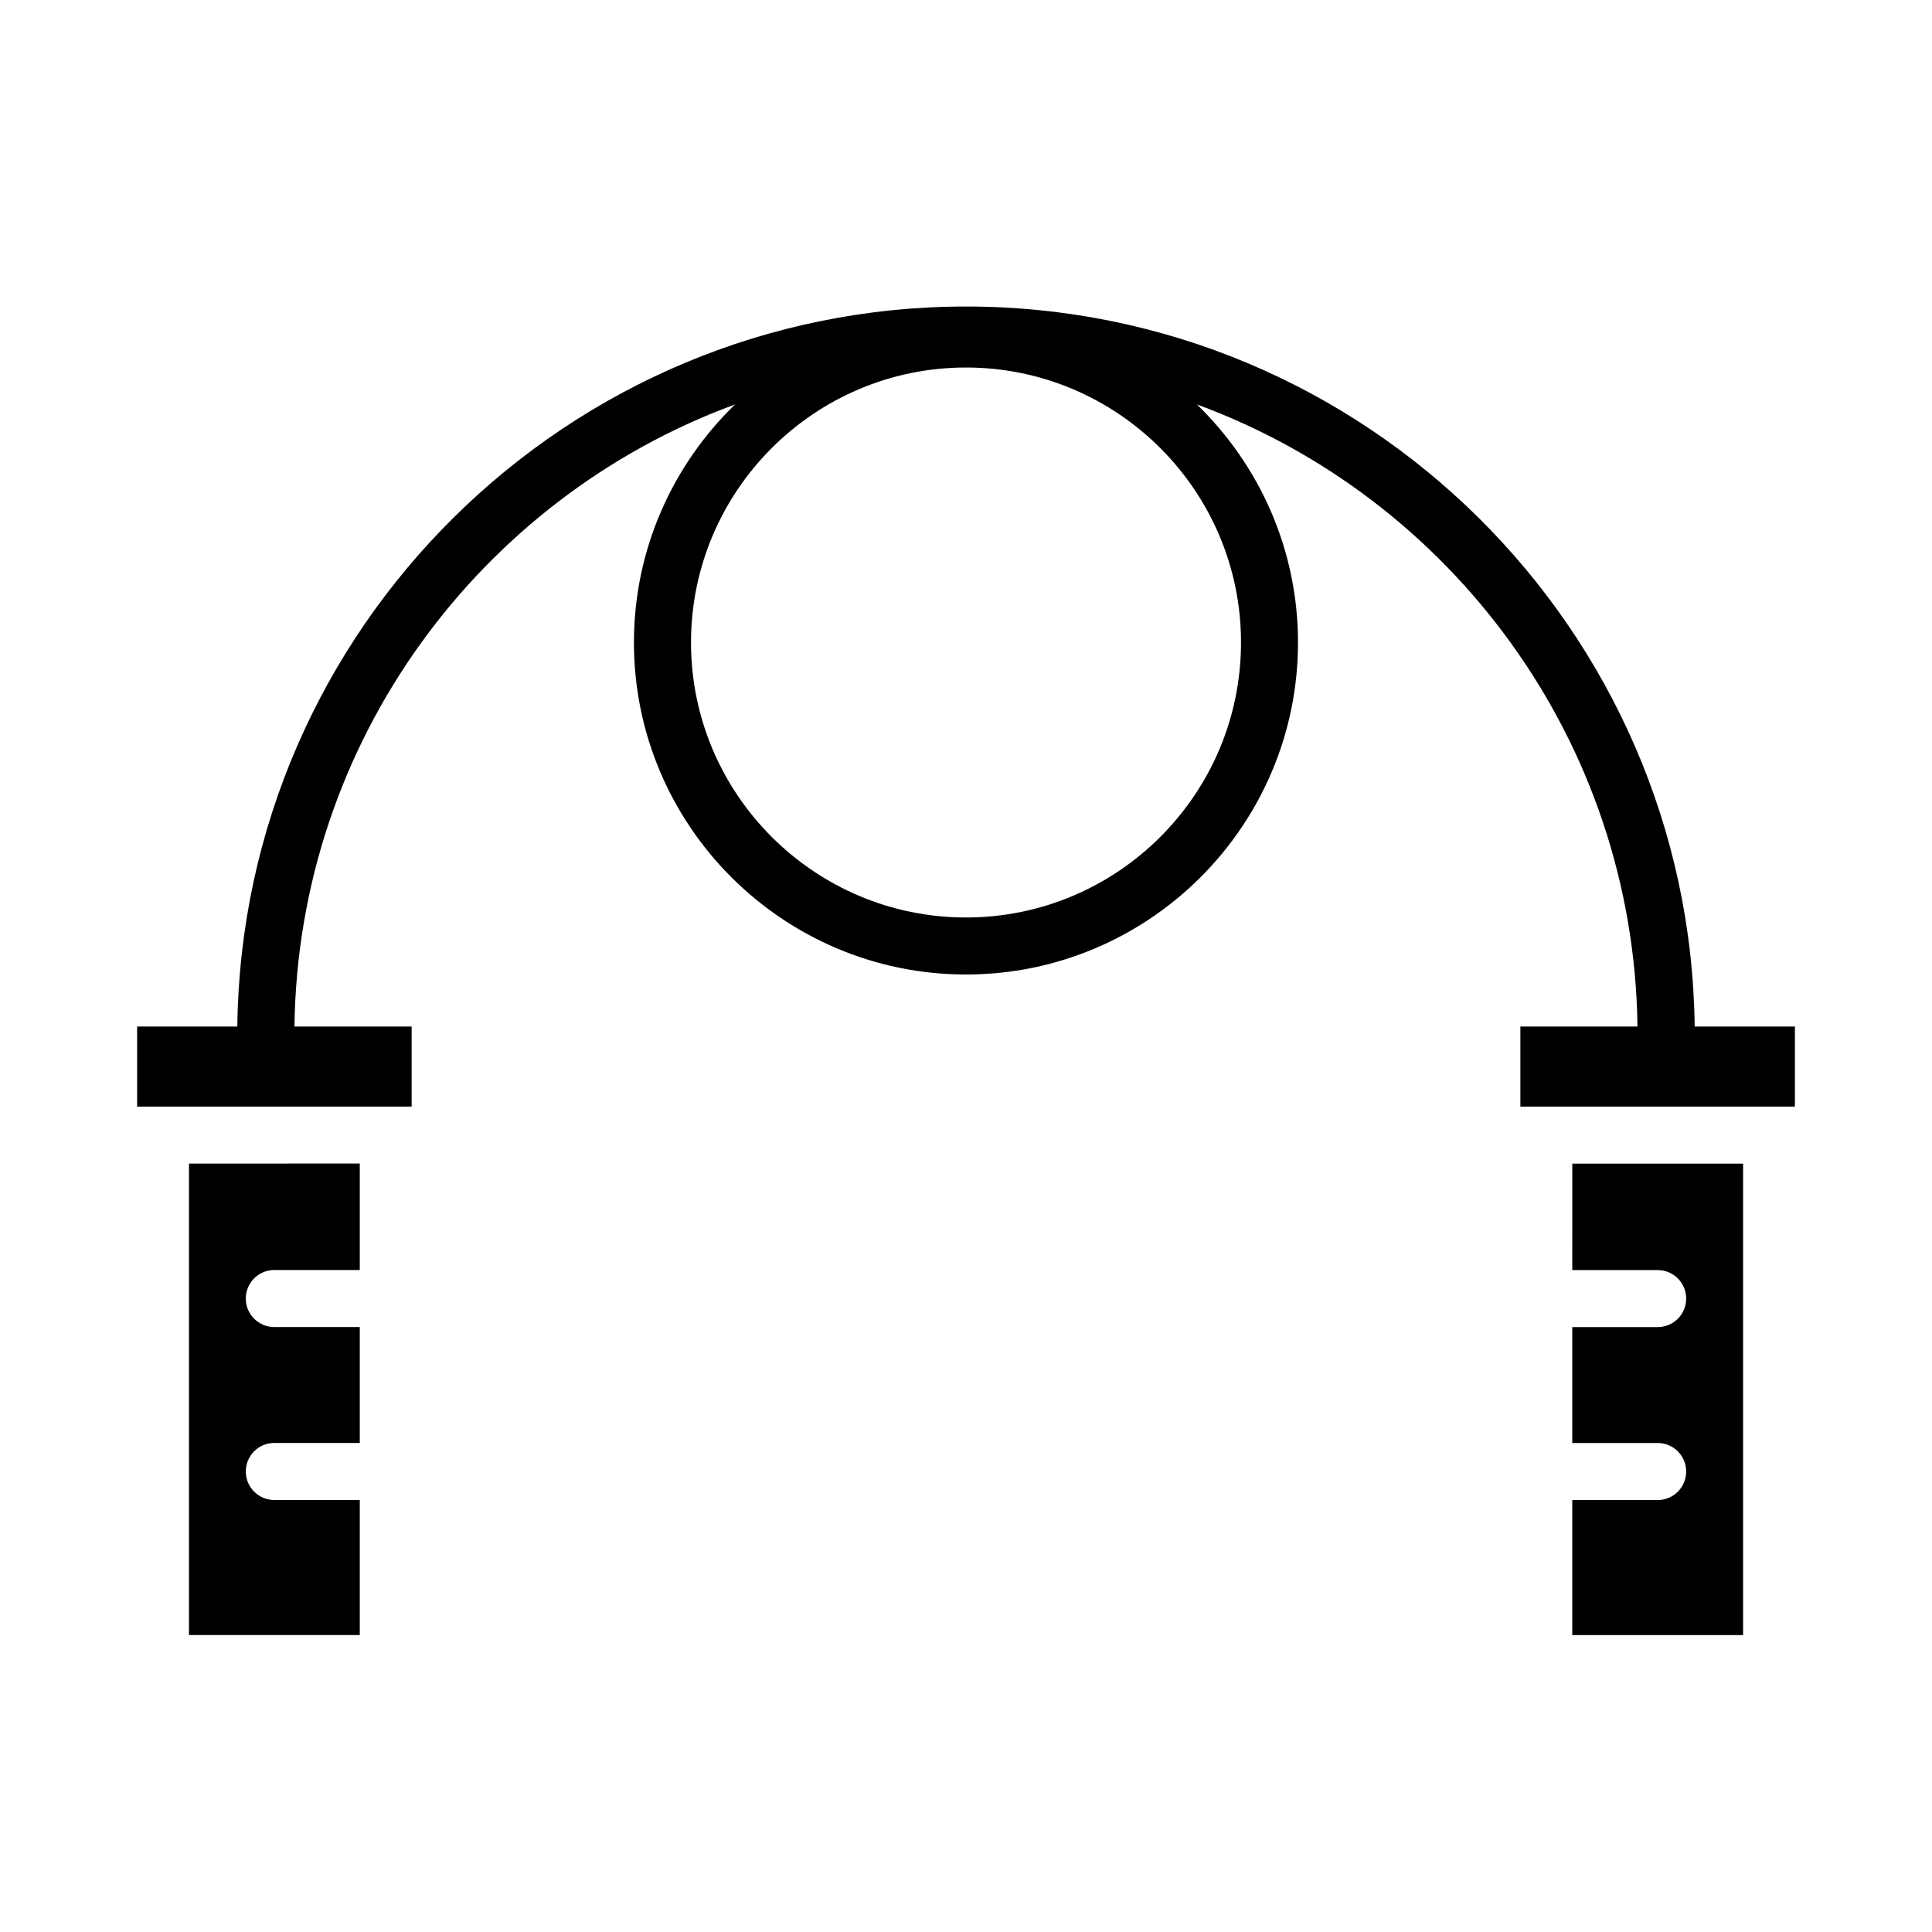 <?xml version="1.0" encoding="UTF-8"?>
<!-- Uploaded to: SVG Repo, www.svgrepo.com, Generator: SVG Repo Mixer Tools -->
<svg fill="#000000" width="800px" height="800px" version="1.1" viewBox="144 144 512 512" xmlns="http://www.w3.org/2000/svg">
 <g>
  <path d="m593.11 416.04c-1.273-105.43-87.391-190.81-193.11-190.81-105.72 0-191.84 85.383-193.11 190.81h-26.551v21.215h72.738 0.012v-21.215h-31.055c0.996-75.656 49.344-140.11 116.76-164.86-16.488 16-26.793 38.352-26.793 63.086 0 48.512 39.469 87.984 87.992 87.984 48.523 0 87.992-39.469 87.992-87.984 0-24.742-10.297-47.09-26.793-63.086 67.418 24.754 115.77 89.199 116.76 164.86h-31.035v21.215h72.738 0.012v-21.215zm-120.23-101.77c0 40.184-32.691 72.871-72.875 72.871s-72.879-32.688-72.879-72.871c0-40.184 32.691-72.875 72.875-72.875 40.188 0 72.879 32.691 72.879 72.875z"/>
  <path d="m560.67 480.58h22.625c4.176 0 7.559 3.379 7.559 7.559 0 4.176-3.379 7.559-7.559 7.559h-22.625v30.711h22.625c4.176 0 7.559 3.379 7.559 7.559 0 4.176-3.379 7.559-7.559 7.559h-22.625v35.789h45.262l0.004-124.94h-45.262z"/>
  <path d="m194.08 577.3h45.266v-35.785h-0.012-22.637c-4.176 0-7.559-3.379-7.559-7.559 0-4.176 3.379-7.559 7.559-7.559h22.637 0.012v-30.711h-0.012-22.637c-4.176 0-7.559-3.379-7.559-7.559 0-4.176 3.379-7.559 7.559-7.559h22.637 0.012v-28.215l-45.266 0.004z"/>
 </g>
</svg>